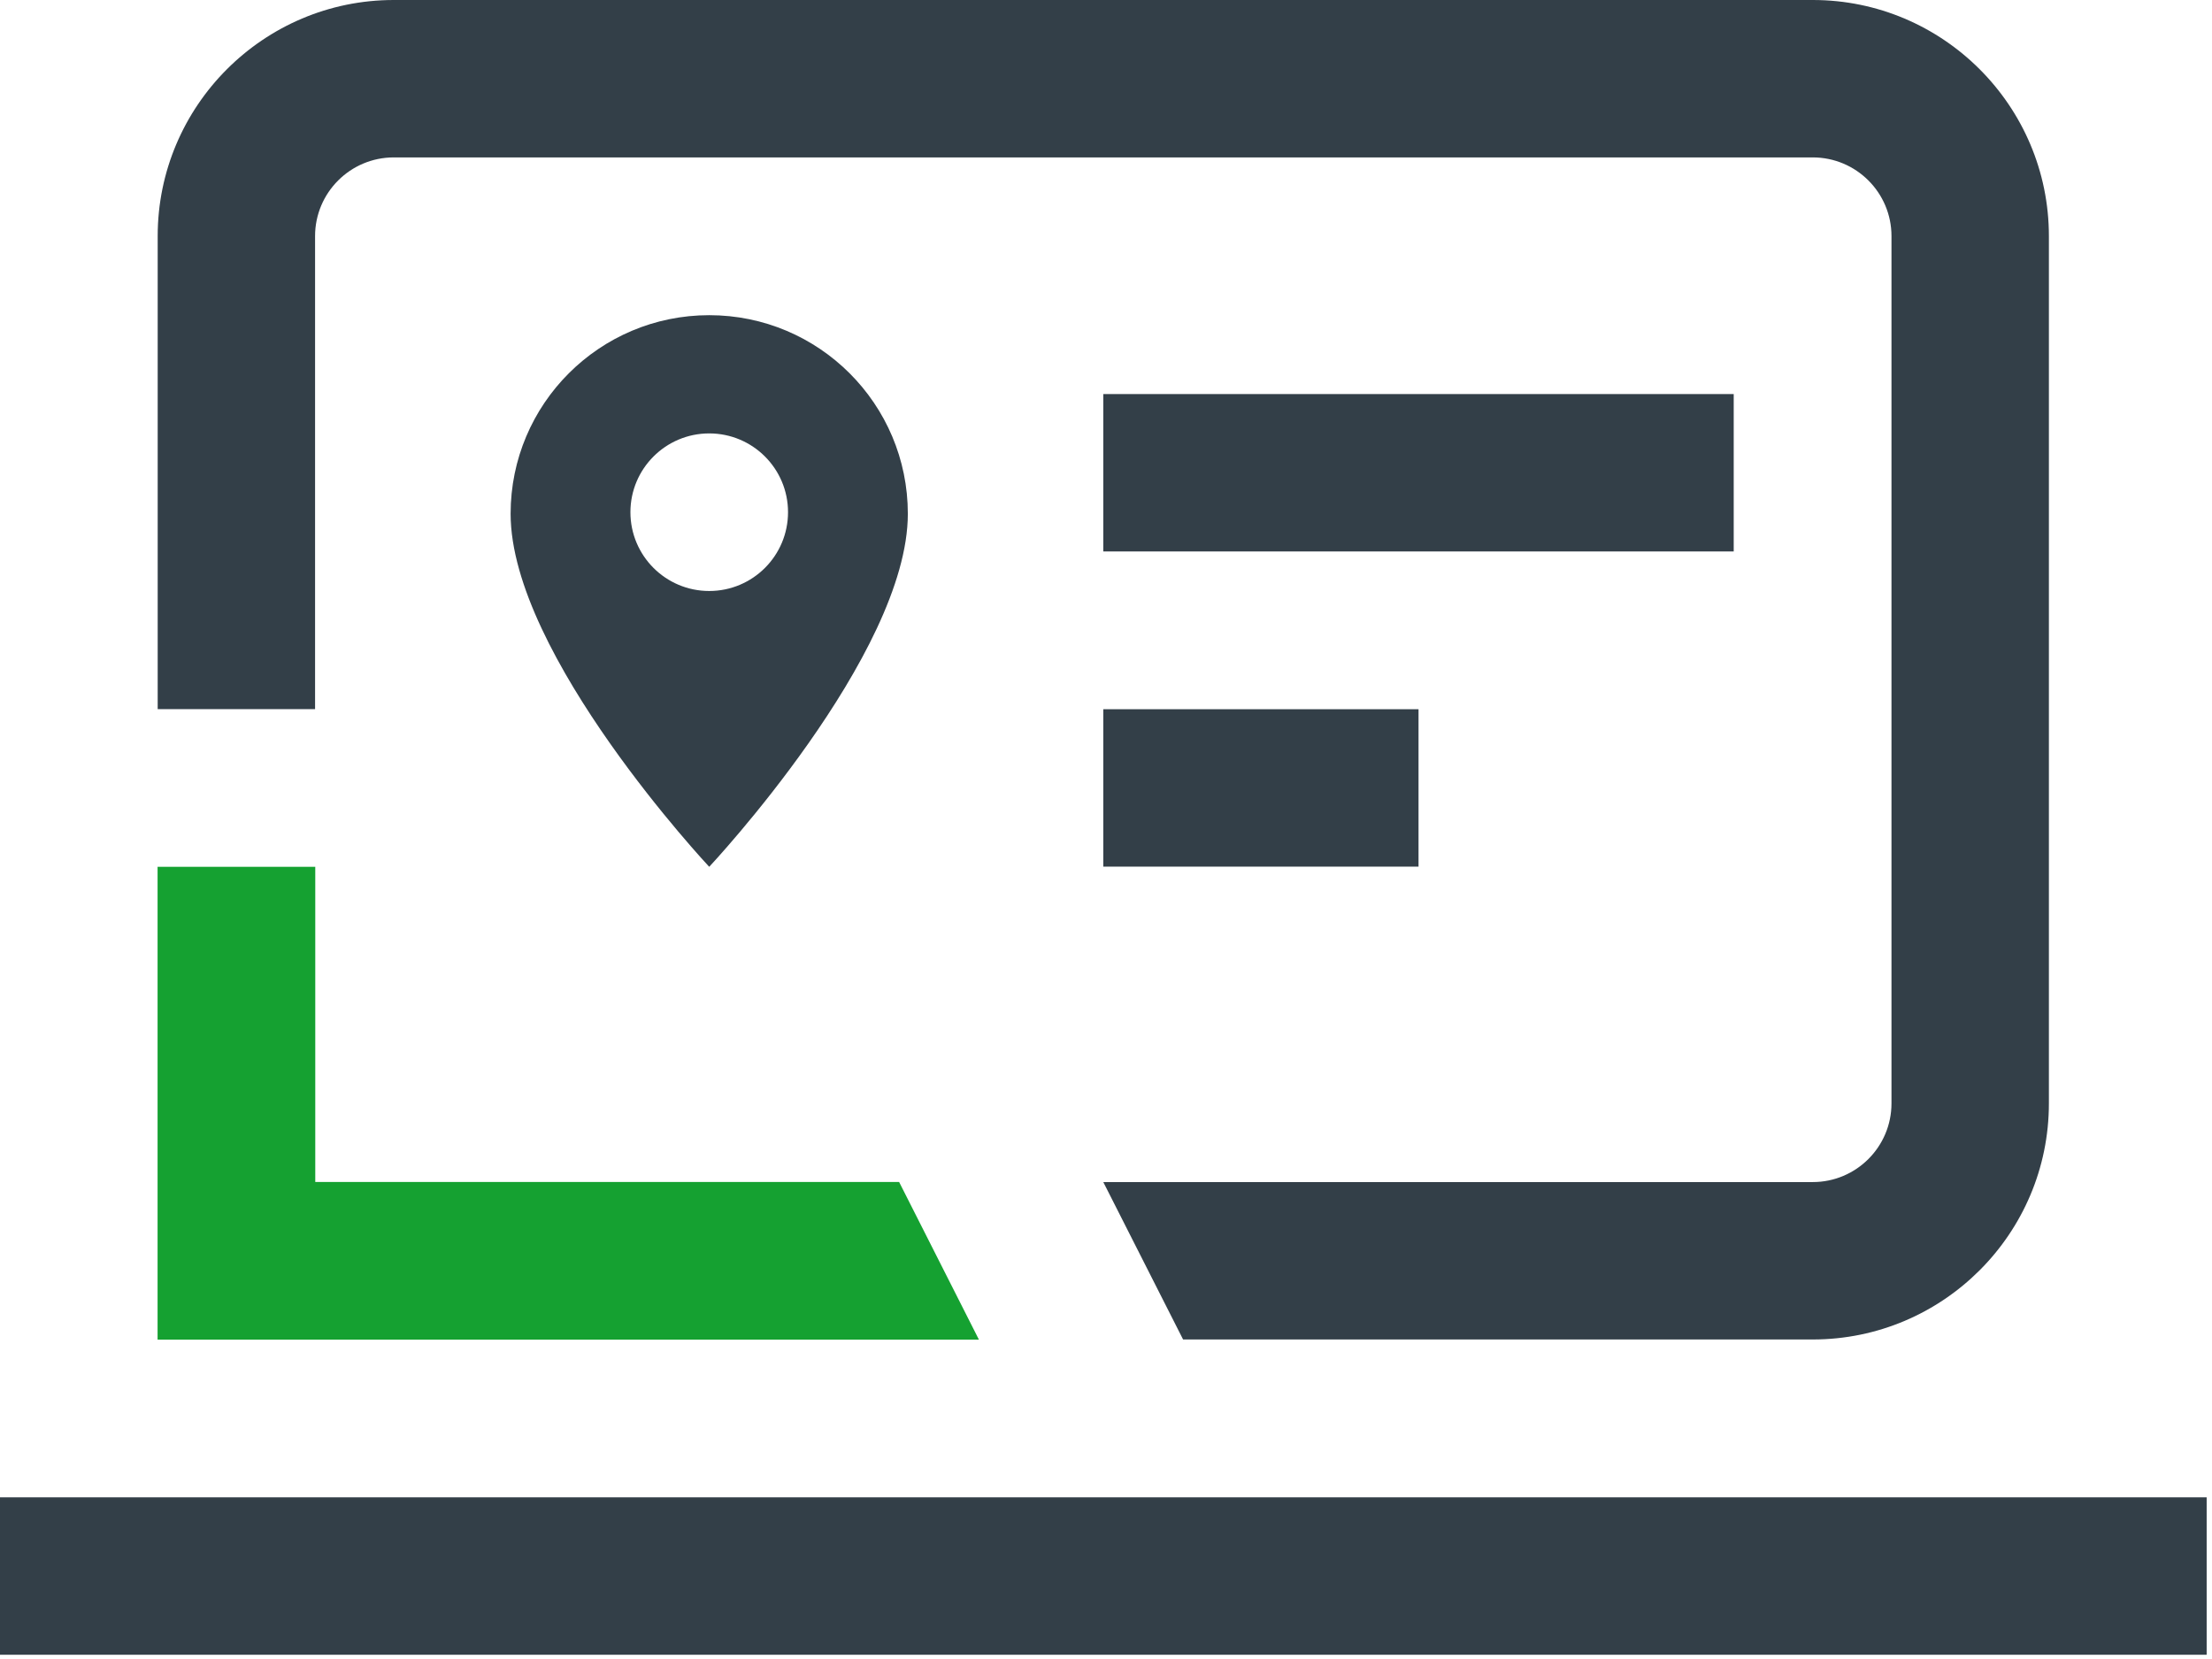 <svg width="80" height="60" viewBox="0 0 80 60" fill="none" xmlns="http://www.w3.org/2000/svg">
<g clip-path="url(#clip0)">
<path d="M65.562 48.444H42.788L39.902 42.751H65.562C67.132 42.751 68.408 41.475 68.408 39.905V8.539C68.408 6.968 67.132 5.693 65.562 5.693H14.242C12.671 5.693 11.395 6.968 11.395 8.539V25.647H5.703V8.539C5.703 3.831 9.533 0 14.242 0H65.562C70.27 0 74.101 3.831 74.101 8.539V39.905C74.101 44.616 70.27 48.444 65.562 48.444Z" fill="#333F48"/>
<path d="M79.807 54.153H0V59.846H79.807V54.153Z" fill="#333F48"/>
<path d="M62.702 14.252H39.902V19.944H62.702V14.252Z" fill="#333F48"/>
<path d="M51.303 25.65H39.902V31.343H51.303V25.65Z" fill="#333F48"/>
<path d="M25.65 11.399C21.682 11.399 18.467 14.613 18.467 18.581C18.467 23.688 25.65 31.349 25.65 31.349C25.65 31.349 32.833 23.688 32.833 18.581C32.833 14.613 29.618 11.399 25.65 11.399ZM25.65 21.374C24.076 21.374 22.8 20.098 22.8 18.524C22.8 16.951 24.076 15.675 25.65 15.675C27.224 15.675 28.5 16.951 28.5 18.524C28.5 20.098 27.224 21.374 25.65 21.374Z" fill="#333F48"/>
<path d="M35.404 48.45L32.518 42.748H11.402V31.349H5.699V48.45H35.404Z" fill="#15A131"/>
</g>
<defs>
<clipPath id="clip0">
<rect width="79.807" height="59.846" fill="white"/>
</clipPath>
</defs>
</svg>
